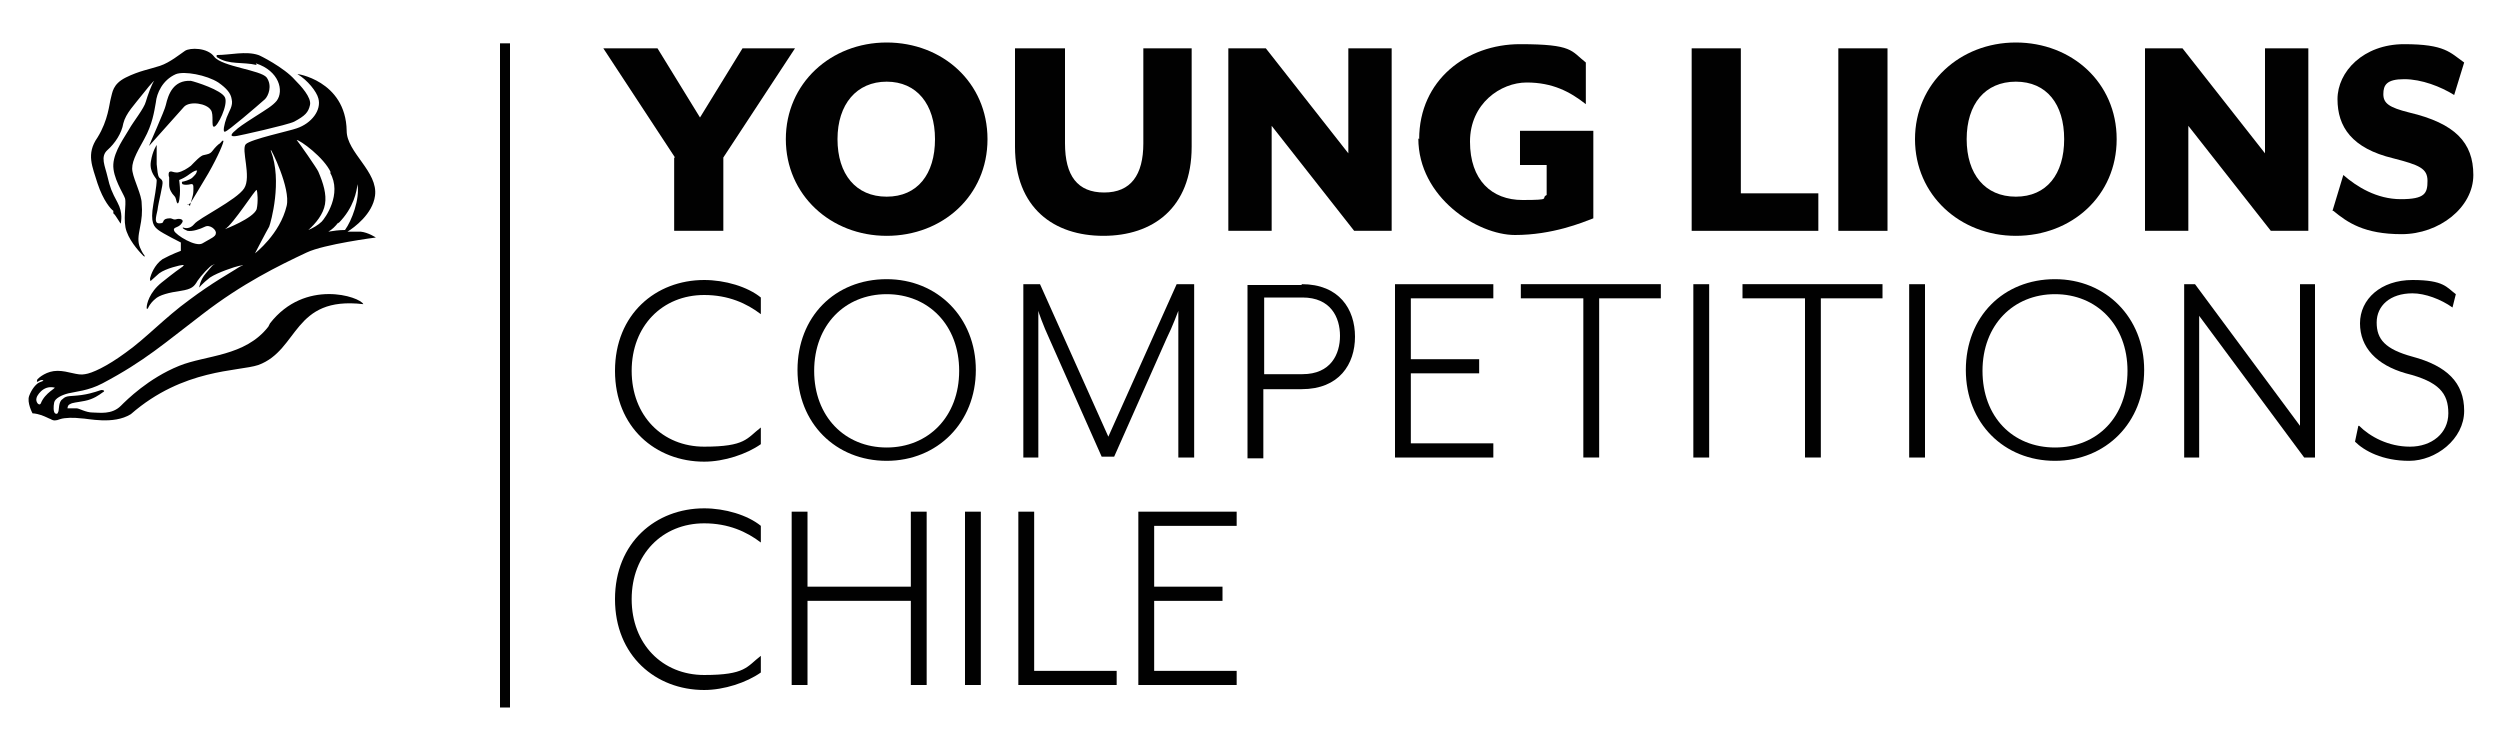 <?xml version="1.0" encoding="UTF-8"?>
<svg id="Capa_1" xmlns="http://www.w3.org/2000/svg" version="1.1" viewBox="0 0 300 90">
  <!-- Generator: Adobe Illustrator 29.5.1, SVG Export Plug-In . SVG Version: 2.1.0 Build 141)  -->
  <defs>
    <style>
      .st0 {
        fill: #010101;
      }
    </style>
  </defs>
  <g>
    <path class="st0" d="M84.5,33.6c2.5,0,5.2.8,6.8,2.1v2c-1.7-1.3-3.9-2.3-6.8-2.3-5,0-8.7,3.7-8.7,9.1s3.7,9.1,8.7,9.1,5.1-1,6.8-2.3v2c-1.7,1.2-4.4,2.1-6.8,2.1-5.8,0-10.7-4.1-10.7-10.9s4.9-10.9,10.7-10.9h0Z"/>
    <path class="st0" d="M106.4,33.5c6.1,0,10.7,4.6,10.7,10.9s-4.6,10.9-10.7,10.9-10.7-4.5-10.7-10.9,4.5-10.9,10.7-10.9ZM106.4,35.3c-5,0-8.7,3.7-8.7,9.2s3.7,9.2,8.7,9.2,8.7-3.7,8.7-9.2-3.7-9.2-8.7-9.2Z"/>
    <path class="st0" d="M124.8,34.1l8.2,18.3,8.2-18.3h2.1v20.8h-1.9v-14.2c0-1.6,0-3.4,0-3.4,0,0-.7,1.9-1.4,3.3l-6.3,14.2h-1.5l-6.3-14.2c-.7-1.5-1.3-3.2-1.3-3.3,0,0,0,1.7,0,3.4v14.2h-1.8v-20.8h2.2Z"/>
    <path class="st0" d="M156.2,34.1c4.5,0,6.4,3,6.4,6.3s-1.9,6.3-6.4,6.3h-4.6v8.3h-1.9v-20.8h6.5ZM160.8,40.3c0-2.2-1.1-4.6-4.5-4.6h-4.6v9.2h4.6c3.4,0,4.5-2.4,4.5-4.6h0Z"/>
    <path class="st0" d="M179.2,34.1v1.7h-9.9v7.3h8.2v1.7h-8.2v8.4h9.9v1.7h-11.8v-20.8s11.8,0,11.8,0Z"/>
    <path class="st0" d="M182.5,35.8v-1.7h16.8v1.7h-7.4v19.1h-1.9v-19.1h-7.4Z"/>
    <path class="st0" d="M205.1,34.1v20.8h-1.9v-20.8s1.9,0,1.9,0Z"/>
    <path class="st0" d="M209.1,35.8v-1.7h16.8v1.7h-7.4v19.1h-1.9v-19.1h-7.4Z"/>
    <path class="st0" d="M231,34.1v20.8h-1.9v-20.8s1.9,0,1.9,0Z"/>
    <path class="st0" d="M246.6,33.5c6.1,0,10.7,4.6,10.7,10.9s-4.6,10.9-10.7,10.9-10.7-4.5-10.7-10.9,4.5-10.9,10.7-10.9ZM246.6,35.3c-5,0-8.7,3.7-8.7,9.2s3.6,9.2,8.7,9.2,8.7-3.7,8.7-9.2-3.7-9.2-8.7-9.2Z"/>
    <path class="st0" d="M263.4,34.1l12.6,17v-17h1.8v20.8h-1.3l-12.6-17v17h-1.8v-20.8s1.3,0,1.3,0Z"/>
    <path class="st0" d="M283.1,51.1c1.3,1.3,3.5,2.5,6.1,2.5s4.6-1.6,4.6-4-1.1-3.8-5.1-4.8c-3.5-1-5.5-3.1-5.5-6s2.5-5.2,6.3-5.2,4.1.9,5.2,1.7l-.4,1.6c-1.4-1-3.3-1.7-4.8-1.7-2.7,0-4.3,1.5-4.3,3.5s1,3.2,4.3,4.1c4.1,1.1,6.2,3.1,6.2,6.5s-3.4,6-6.6,6-5.4-1.2-6.5-2.3l.4-1.9h0Z"/>
  </g>
  <g>
    <path class="st0" d="M84.5,61c2.5,0,5.2.8,6.8,2.1v2c-1.7-1.3-3.9-2.3-6.8-2.3-5,0-8.7,3.7-8.7,9.1s3.7,9.1,8.7,9.1,5.1-1,6.8-2.3v2c-1.7,1.2-4.4,2.1-6.8,2.1-5.8,0-10.7-4.1-10.7-10.9s4.9-10.9,10.7-10.9h0Z"/>
    <path class="st0" d="M96.9,61.4v9h12.4v-9h1.9v20.8h-1.9v-10.1h-12.4v10.1h-1.9v-20.8h1.9Z"/>
    <path class="st0" d="M117.7,61.4v20.8h-1.9v-20.8h1.9Z"/>
    <path class="st0" d="M124.1,61.4v19.1h9.9v1.7h-11.8v-20.8s1.9,0,1.9,0Z"/>
    <path class="st0" d="M148.4,61.4v1.7h-9.9v7.3h8.2v1.7h-8.2v8.4h9.9v1.7h-11.8v-20.8s11.8,0,11.8,0Z"/>
  </g>
  <g>
    <path class="st0" d="M81,18.9l-8.6-13.1h6.5l5.1,8.3,5.1-8.3h6.3l-8.6,13.1v8.8h-5.9v-8.8h0Z"/>
    <path class="st0" d="M94.3,16.7c0-6.7,5.4-11.6,12.1-11.6s12.1,4.8,12.1,11.6-5.4,11.6-12.1,11.6-12.1-4.9-12.1-11.6ZM112.2,16.7c0-4.2-2.2-6.9-5.8-6.9s-5.9,2.7-5.9,6.9,2.2,6.9,5.9,6.9,5.8-2.7,5.8-6.9Z"/>
    <path class="st0" d="M121.8,17.6V5.8h6v11.4c0,3.9,1.5,5.9,4.7,5.9s4.7-2.1,4.7-5.9V5.8h5.8v11.8c0,7.4-4.7,10.7-10.6,10.7s-10.6-3.3-10.6-10.7h0Z"/>
    <path class="st0" d="M147.4,5.8h4.5l9.9,12.6V5.8h5.2v21.9h-4.5l-9.9-12.6v12.6h-5.2V5.8h0Z"/>
    <path class="st0" d="M170.3,16.7c0-7.1,5.7-11.4,12.1-11.4s6.1.8,7.9,2.2v5c-1.9-1.5-4-2.6-7.1-2.6s-6.8,2.5-6.8,7.1,2.6,7,6.3,7,2.1-.2,2.9-.6v-3.6h-3.2v-4.1h8.8v10.5c-1.3.5-4.9,2-9.4,2s-11.6-4.5-11.6-11.6h0Z"/>
    <path class="st0" d="M203,5.8h5.9v17.4h9.3v4.5h-15.2V5.8h0Z"/>
    <path class="st0" d="M220.6,5.8h5.9v21.9h-5.9V5.8Z"/>
    <path class="st0" d="M229.8,16.7c0-6.7,5.4-11.6,12.1-11.6s12.1,4.8,12.1,11.6-5.4,11.6-12.1,11.6-12.1-4.9-12.1-11.6h0ZM247.7,16.7c0-4.2-2.1-6.9-5.8-6.9s-5.9,2.7-5.9,6.9,2.2,6.9,5.9,6.9,5.8-2.7,5.8-6.9Z"/>
    <path class="st0" d="M257.4,5.8h4.5l9.9,12.6V5.8h5.2v21.9h-4.5l-9.9-12.6v12.6h-5.2V5.8h0Z"/>
    <path class="st0" d="M279.9,25.3l1.3-4.3c1.6,1.4,4,2.9,6.9,2.9s3.2-.7,3.2-2.2-1-1.9-4.1-2.7c-5-1.2-6.7-3.8-6.7-7.1s3.1-6.6,8-6.6,5.5,1,7.2,2.2l-1.2,3.9c-1.6-1-3.9-1.9-6-1.9s-2.5.7-2.5,1.8.7,1.6,3.1,2.2c5.5,1.3,7.7,3.6,7.7,7.5s-4.1,7.1-8.6,7.1-6.5-1.4-8.2-2.8h0Z"/>
  </g>
  <path class="st0" d="M13.6,25.6c.3.2.9,1.4.9,1.2,0-.2.3-1.2-.4-2.5-.7-1.3-.9-1.8-1.2-3.1-.3-1.3-.9-2.4,0-3.2.9-.8,1.7-2,1.9-3.2.3-1.2,1.3-2.2,2.4-3.6,1.1-1.4,1.3-1.5,1.3-1.5-.3.4-.8,1.8-1,2.5-.2.8-1.5,2.4-2,3.3-.5.9-1.8,2.6-1.9,4.2-.1,1.6,1.2,3.5,1.4,4.1.2.7-.3,2.7.2,4,.5,1.4,1.8,2.7,2,2.9.2.2.2,0,.1-.1,0,0-.2-.2-.5-.9-.3-.7-.2-1.4,0-2.4s.3-1.8.2-2.9c0-1-.9-2.7-1.1-3.8-.2-1,.4-2.1,1.4-3.9,1-1.8,1.2-3.3,1.4-4.4.1-1.1.8-2.7,2.4-3.4,1-.4,3.7.1,5.1,1,1,.7,1.5,1.3,1.6,2,.2.8-.3,1.4-.6,2.2-.3.8-.5,1.8-.2,1.7.3,0,3.9-3.1,4.8-3.9.4-.4.9-1.6.2-2.6-.7-.9-5.4-1.3-6.3-2.5-.8-1.1-2.9-1.1-3.5-.7-.6.4-1.8,1.4-3,1.8-1.2.4-2.5.6-4.1,1.4-1.6.8-1.6,1.8-1.8,2.5-.2.7-.3,2.6-1.6,4.7-1.4,2-.6,3.5,0,5.5.7,2.1,1.6,3.1,1.9,3.3M22.5,24.5c0,.2.2,0,.4-.2.2-.3.9-1.5,2.1-3.5,1.2-2.1,1.9-3.8,1.8-3.9s-.2.1-.4.3c-.2.1-.6.5-.9.9-.3.4-.6.4-1,.5-.4,0-1.2.9-1.6,1.3-.4.3-1,.7-1.6.8-.6,0-.7-.2-.9-.1-.2,0-.2.5-.1.7,0,.3,0,.4,0,.9,0,.5.3,1,.6,1.3.3.3.2.7.4.9.2.1.3-.9.3-1.5s-.1-1.2-.1-1.3c0,0,.5-.2.8-.4.2-.1.8-.6,1.1-.7.3-.1.3,0,.2.1,0,.2-.2.4-.5.7-.3.3-1.1.5-1.2.5s-.1.2,0,.3c.2.1.6.1,1,0,.4-.1.3.4.3.9,0,.5-.4,1.5-.4,1.7M30.7,7.6c2.8.9,3.4,3.3,2.5,4.5-.5.6-1.2,1-2.6,1.9-1.4.9-2,1.3-2.4,1.7-.5.4-.7.8.3.6.1,0,6-1.3,6.8-1.7,1.3-.7,1.7-1.1,1.9-2,.2-.9-1.1-2.3-1.8-3-1.3-1.5-4.3-3-4.4-3-1.5-.5-3.4,0-4.9,0-.2,0-.1.3,0,.3,1.4.9,3,.5,4.7.9M32.2,39.2c-2.8,3.6-7.5,3.4-10.7,4.7-3.7,1.5-6.3,4.1-7,4.8-1.1,1.1-2.6.8-3.4.8-.8,0-1.6-.5-1.9-.5-.3,0-1.1,0-1.1,0,0,0,0-.4.3-.5.3-.2.8-.2,1.8-.4,1-.2,1.7-.7,2.1-1,.4-.2.1-.3-.1-.3-.2,0-1,.4-2.4.6s-1.8,0-2.3.5c-.5.3-.4,1.3-.5,1.5-.1.3-.2.3-.4.2-.2-.2-.2-.8-.1-1.3.1-.5.9-.9,1.7-1.1.8-.2,2.4-.3,4.1-1.2,5.1-2.7,7.4-4.8,12-8.3,4.8-3.7,9.1-5.8,12.5-7.4,2.1-1,8.3-1.8,8.3-1.8,0,0-.9-.6-1.8-.7-.5,0-1.1,0-1.6,0,.8-.5,3-2.1,3.3-4.3.4-2.9-3.4-5.2-3.4-7.8-.1-6.1-6.2-6.9-5.9-6.8,1.2.7,2.3,2.1,2.5,2.9.4,1.4-.8,3-2.6,3.6-.8.3-5.5,1.3-6.1,1.9-.6.6.7,3.9-.2,5.3s-5.5,3.6-6,4.3c-.5.6-1.1.5-1.3.4-.2,0,0,.2.5.4.6.1,1.5-.2,2.1-.5.6-.3,1.4.4,1.3.8,0,.4-.6.6-1.6,1.2-.8.5-3.2-1-3.4-1.5-.2-.5.5-.3.9-.9.4-.5-.3-.6-.6-.5s-.4,0-.7-.1c-.3,0-.6,0-.8.2-.2.2,0,.4-.6.4s-.4-.7-.2-1.6c.1-.9.7-3.1.6-3.4s-.1-.2-.4-.5c-.2-.3-.2-.8-.3-1.6,0-.8,0-2.3,0-2.3,0,0-.5.7-.7,2-.2,1.3.7,2,.7,2.2,0,.2,0,.7-.4,2.9-.4,2.3.1,2.7.6,3.1s2.7,1.5,2.7,1.5v1s-1.1.4-2.2,1c-1,.7-1.4,1.9-1.5,2.3,0,.4.1.3.1.3,0,0,.2-.2,1-.9.8-.6,2.6-1,2.8-1,.2,0,.2,0,0,.2-.3.2-1,.7-2.5,1.9-1.5,1.2-1.8,2.6-1.8,3s.2,0,.2,0c0,0,.2-.5.8-1,.5-.5,1.7-.8,3.1-1,1.3-.2,1.6-.5,2-1.2.4-.6,1.5-1.8,1.8-1.9s.3,0,.1,0c-.1,0-.2.2-.9,1-.7.8-.8,1.7-.8,1.7,0,0,.4-.5,1.3-1.2.9-.6,3-1.3,3.5-1.4.5-.1.5,0,.4,0s-.2,0-.8.4-2.8,1.6-5.6,3.7c-2.9,2.1-5.2,4.6-7.6,6.3-2.3,1.7-4.1,2.5-4.9,2.6-.9.2-2-.4-3.3-.4-1.3,0-2.2.8-2.4,1-.1.2-.1.4,0,.3.1,0,.3-.2.5-.2s.2.1.2.1c0,0,0,0-.5.2-.4.2-.9.8-1.2,1.6s.4,2.1.4,2.1c0,0,.4,0,1,.2s.9.4,1.2.5c.3.2.6.2,1.1,0,.6-.2,1.7-.2,2.5-.1.8,0,3.9.8,6-.5,6.3-5.5,12.9-5.1,15.3-5.9,4.9-1.8,4.1-8.3,12.6-7.3-.4-.9-7-3.1-11.2,2.3M40.6,26.8c1.9-1.9,2.2-3.9,2.3-4.7.3,1.8-.7,4.4-1.5,5.5-.7,0-1.4.1-2,.2.5-.3.8-.6,1.2-1.1M39.6,20.7c1.5,2.6-.6,5.5-1,5.9-.4.4-1.1.8-1.6,1,.9-.8,1.8-1.9,2-3.1.2-1.2-.2-2.5-.8-3.9-.1-.3-2.4-3.6-2.6-3.8.4,0,3.3,2.1,4.1,3.9M32.5,18c0-.2,2.4,4.6,1.9,6.7-.8,3.4-3.8,5.7-3.8,5.7,0,0,1.4-2.7,1.7-3.2.2-.5,1.6-5.5.2-9.1M27,27.5c1-.6,3.7-4.9,3.8-4.7s.2,1.4,0,2.3c-.4,1.1-3.8,2.4-3.8,2.4M4.9,48.4c-.2.4-.7-.2-.5-.7,0-.1.7-1.5,2.1-1.2.4,0-1.1.6-1.6,1.9M25.3,13.2c.4.5,0,2.1.4,2,.4,0,1.7-2.6,1.3-3.5-.4-.9-3.6-1.9-4.1-2-2.1-.1-2.7,1.6-3,2.9-.1.6-2.1,5-2,4.9l4.2-4.7c.7-.7,2.7-.4,3.2.4"/>
  <rect class="st0" x="60" y="5.2" width="1.2" height="79.7"/>
</svg>